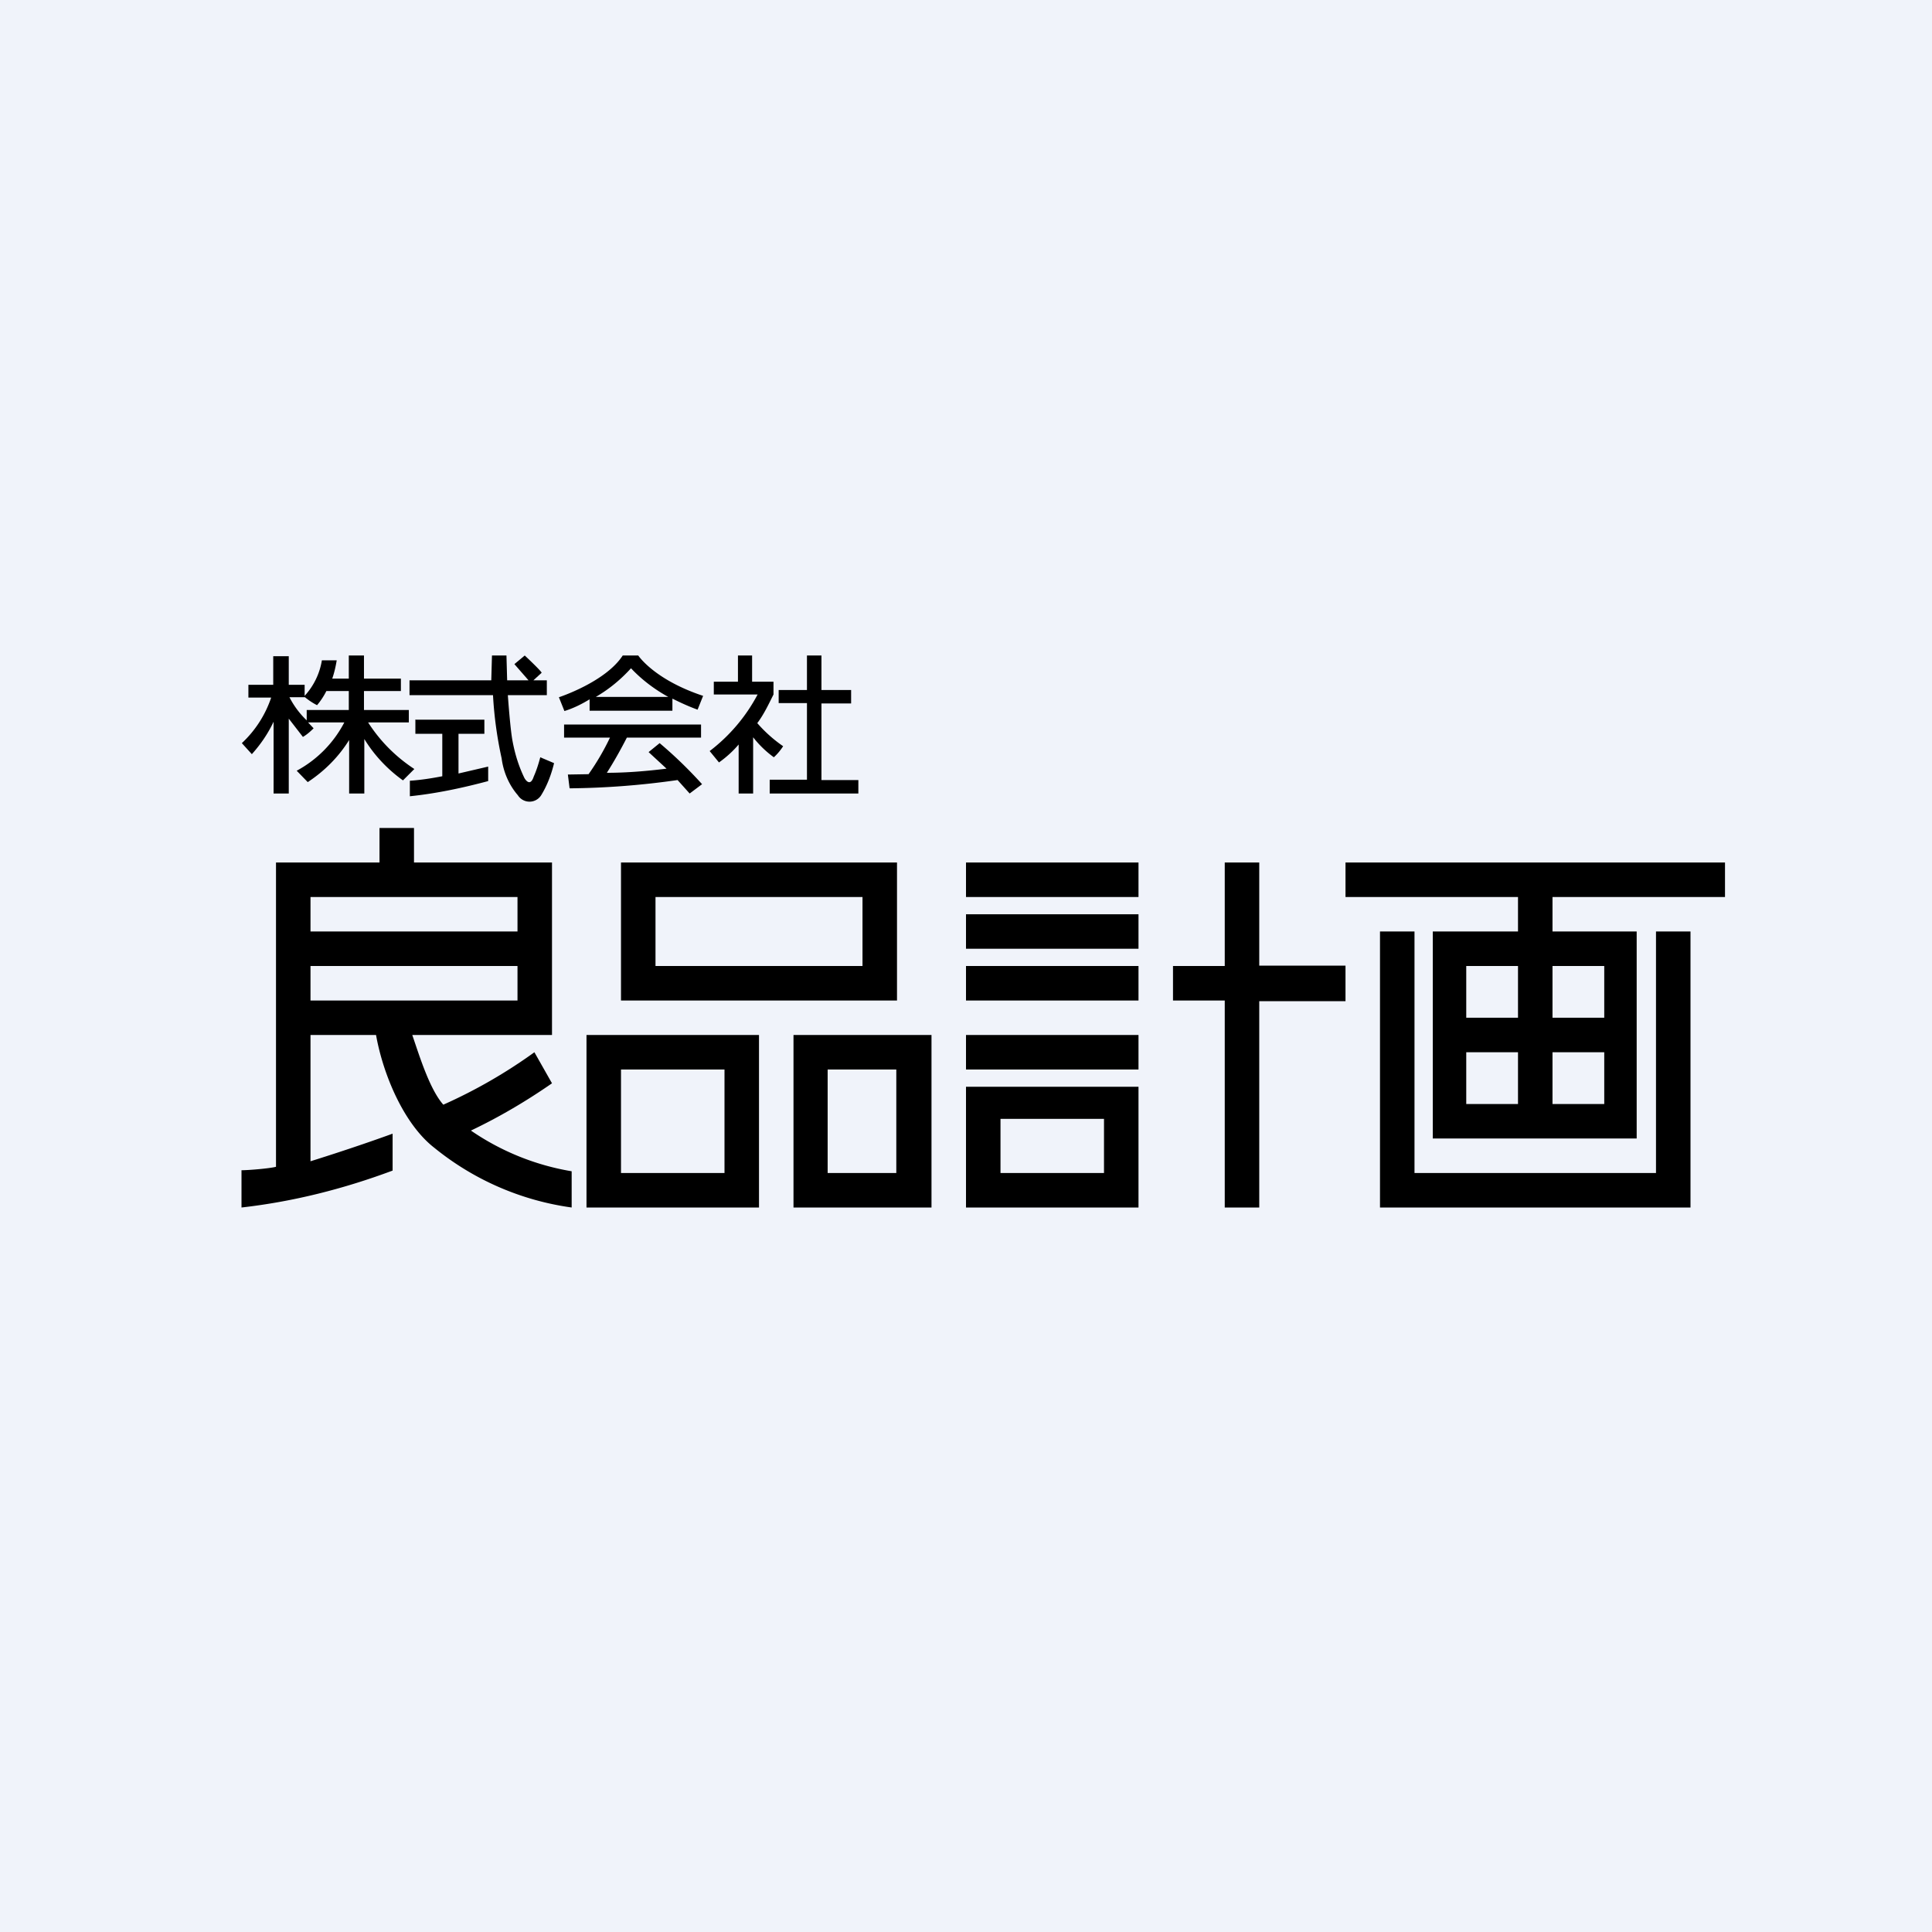 <!-- by TradingView --><svg xmlns="http://www.w3.org/2000/svg" width="56" height="56"><path fill="#F0F3FA" d="M0 0h56v56H0z"/><path d="M11.87 19.72h2.37l.02-.72h.42l.02.72h.62l-.41-.47.3-.25s.47.44.49.5l-.24.22h.39v.43h-1.13s.07 1.01.14 1.35c.07.37.18.72.34 1.05 0 0 .16.3.27-.04.08-.18.14-.37.19-.56l.4.17c-.08.33-.2.65-.38.94a.4.4 0 01-.67-.01c-.26-.3-.42-.68-.47-1.07a11.4 11.4 0 01-.25-1.83h-2.42v-.43z"/><path d="M12.03 20.86h2.01v.41h-.75v1.15l.86-.2v.42c-.75.2-1.5.36-2.27.44v-.45c.31-.02.63-.07.94-.13v-1.23h-.78v-.4zM18.5 19h-.45c-.5.77-1.85 1.21-1.85 1.21l.16.4c.26-.08.5-.2.73-.34v.33h2.4v-.35c.24.12.48.23.73.32l.16-.4C18.96 19.7 18.5 19 18.5 19zm-1.23 1.2c.38-.22.72-.5 1.02-.83.31.33.68.61 1.08.83h-2.1zm-.92.8h3.97v.38h-2.15c-.18.35-.37.69-.58 1.02.58 0 1.16-.05 1.73-.12l-.52-.48.32-.26c.44.37.85.77 1.23 1.19l-.36.27-.35-.39c-1.04.15-2.08.23-3.13.24l-.05-.4.6-.01c.24-.34.45-.7.62-1.06h-1.33V21zm5.03-2h.42v.76h.62v.37c-.14.28-.28.58-.47.83a4 4 0 00.75.67c-.08.12-.16.22-.27.32a2.95 2.95 0 01-.6-.58V23h-.42v-1.42c-.17.2-.36.37-.57.52l-.27-.33a5 5 0 001.39-1.64h-1.27v-.37h.7V19z"/><path d="M23.4 19h.41v1h.86v.39h-.86v2.22h1.07V23h-2.57v-.4h1.08v-2.22h-.82V20h.82v-1zm9.6 6h-5v1h5v-1zm0 3h-5v1h5v-1zm0 2h-5v1h5v-1zm0-3.5h-5v1h5v-1zM28 35h5v-3.5h-5V35zm1-2.57h3V34h-3v-1.57zM36.5 28v-3h-1v3H34v1h1.5v6h1v-5.98H39v-1.03h-2.5zm-25.84-7.06h1.19v-.36h-1.3v-.55h1.07v-.36h-1.07V19h-.44v.67h-.48c.06-.17.1-.35.13-.53h-.43a2 2 0 01-.5 1.03v-.32h-.46v-.83h-.45v.83H7.2v.37h.66a3.2 3.2 0 01-.85 1.32l.29.32c.26-.29.47-.6.63-.94V23h.44v-2.17l.41.53c.12-.07.22-.16.31-.25l-.16-.17h1.05a3.34 3.34 0 01-1.38 1.4l.32.33c.5-.33.9-.74 1.2-1.22V23h.44v-1.58c.28.46.66.87 1.12 1.2l.33-.33c-.55-.36-1-.82-1.34-1.35zm-.55-.36H8.89v.3a2.5 2.5 0 01-.5-.67h.45c.11.09.23.17.35.23.11-.13.2-.27.27-.41h.65v.55zm3.54 12.19c.82-.39 1.6-.85 2.35-1.37l-.51-.9a14.8 14.8 0 01-2.64 1.52c-.4-.45-.7-1.44-.9-2.02H16v-5h-4v-1h-1v1H8v8.82c-.19.05-.8.1-1 .1V35c1.5-.17 2.96-.54 4.38-1.07v-1.07c-1.18.43-2.38.8-2.38.8V30h1.9c.2 1.13.8 2.58 1.69 3.27A8.06 8.06 0 0016.57 35v-1.05a7.27 7.27 0 01-2.92-1.18zM9 26h6v1H9v-1zm0 3v-1h6v1H9zm39 5h-7v-7h-1v8h9v-8h-1v7z"/><path d="M39 25v1h5v1h-2.47v6h5.91v-6H45v-1h5v-1H39zm5 7h-1.5v-1.5H44V32zm0-2.5h-1.5V28H44v1.5zm2.5 2.5H45v-1.5h1.5V32zm0-4v1.5H45V28h1.5zM18 25v4h8v-4h-8zm7 3h-6v-2h6v2zm-8 2v5h5v-5h-5zm4 4h-3v-3h3v3zm2-4v5h4v-5h-4zm2.98 4h-1.99v-3h1.99v3z"/></svg>